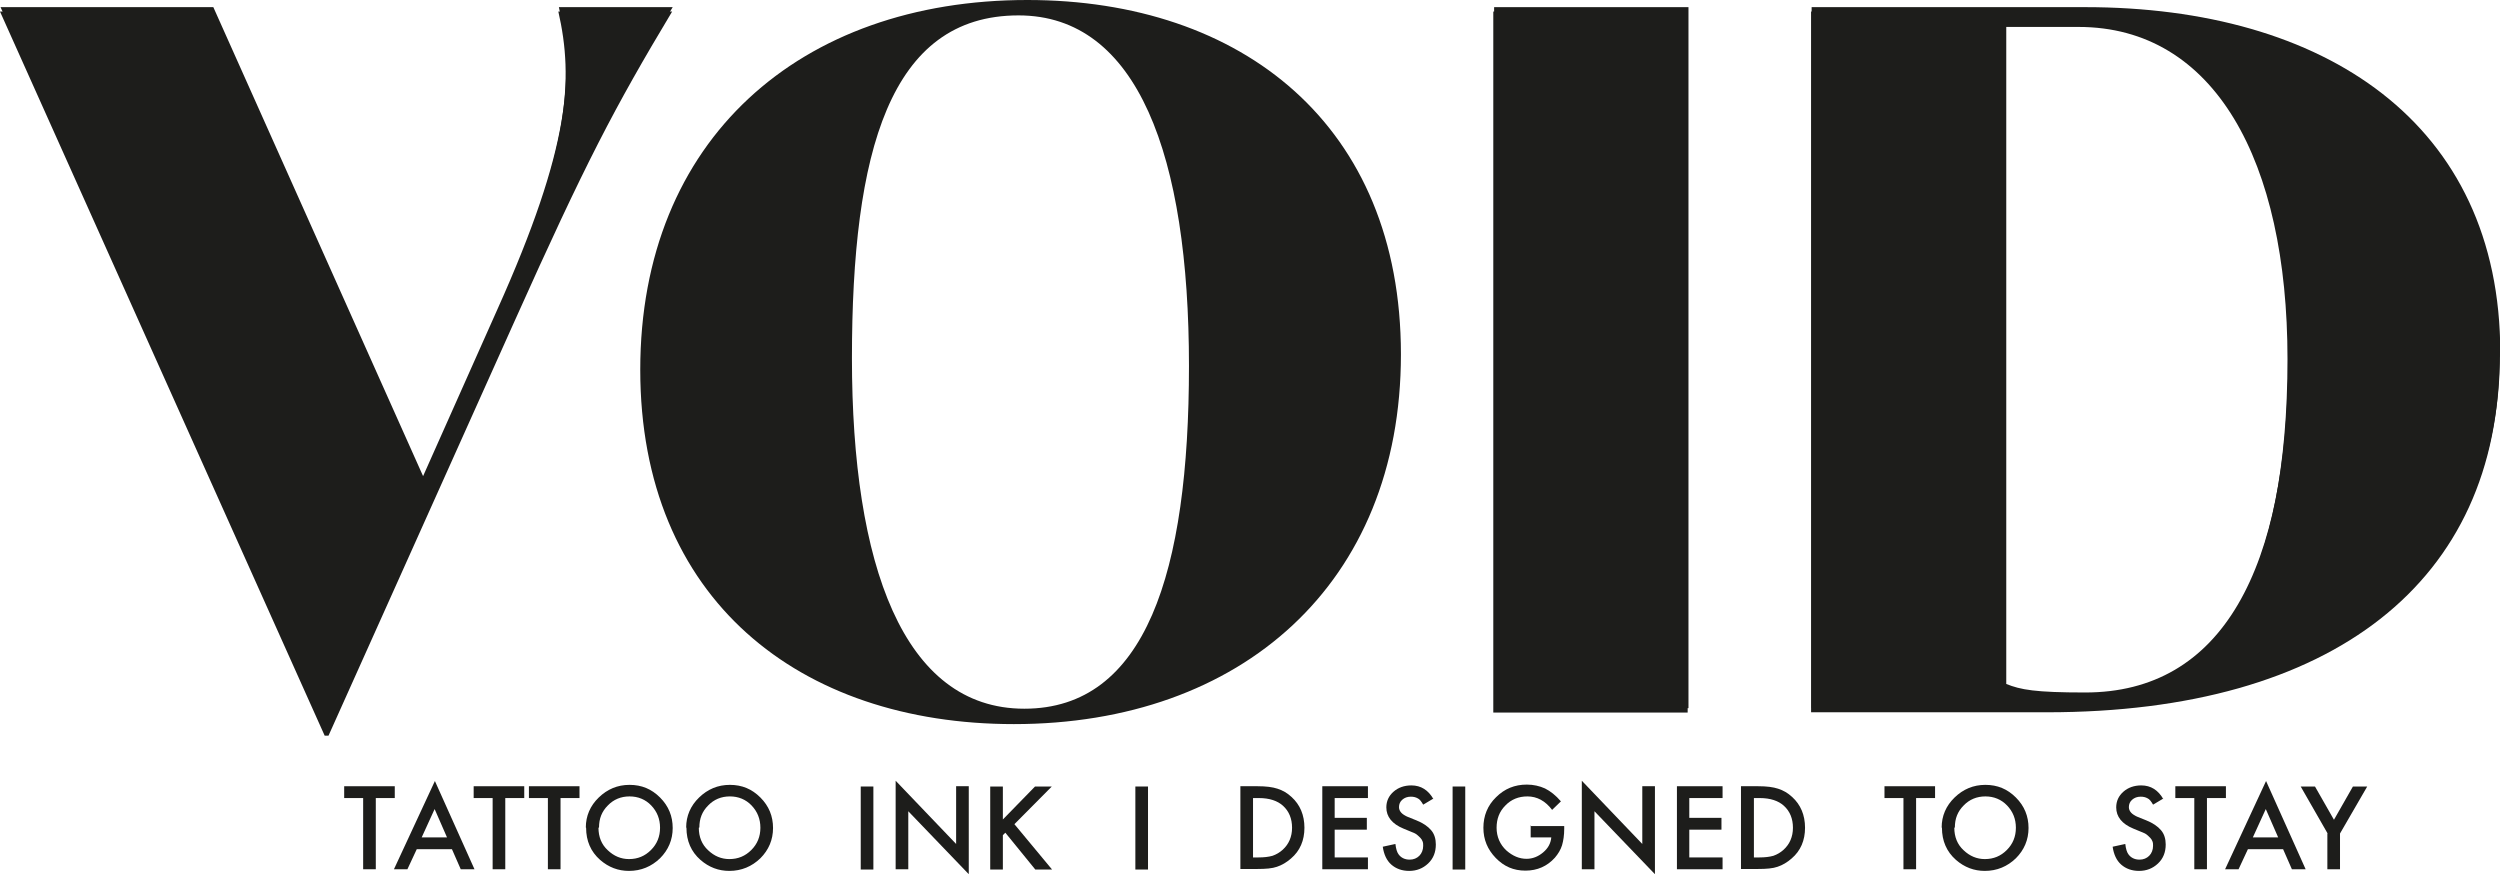 <?xml version="1.0" encoding="UTF-8"?>
<svg xmlns="http://www.w3.org/2000/svg" id="Ebene_2" data-name="Ebene 2" viewBox="0 0 90.94 31.8">
  <defs>
    <style>
      .cls-1 {
        fill: #1d1d1b;
      }
    </style>
  </defs>
  <g id="Ebene_1-2" data-name="Ebene 1">
    <g>
      <path class="cls-1" d="M13.67,29.03v2.59h-.46v-2.59h-.69v-.43h1.84v.43h-.69Z"></path>
      <path class="cls-1" d="M16.45,30.89h-1.29l-.34.73h-.49l1.49-3.21,1.44,3.21h-.5l-.32-.73ZM16.26,30.46l-.45-1.03-.47,1.03h.92Z"></path>
      <path class="cls-1" d="M18.38,29.03v2.59h-.46v-2.59h-.69v-.43h1.84v.43h-.69Z"></path>
      <path class="cls-1" d="M20.39,29.03v2.59h-.46v-2.59h-.69v-.43h1.84v.43h-.69Z"></path>
      <path class="cls-1" d="M21.31,30.1c0-.42.16-.79.47-1.09.31-.3.68-.46,1.12-.46s.8.15,1.11.46c.31.31.46.68.46,1.11s-.16.8-.46,1.1c-.31.3-.69.46-1.13.46-.39,0-.74-.13-1.05-.4-.34-.3-.51-.69-.51-1.17ZM21.77,30.11c0,.33.11.61.34.82.22.21.48.32.77.32.32,0,.58-.11.8-.33.22-.22.33-.49.33-.81s-.11-.59-.32-.81c-.21-.22-.48-.33-.79-.33s-.58.11-.79.33c-.22.22-.32.48-.32.8Z"></path>
      <path class="cls-1" d="M24.96,30.1c0-.42.16-.79.47-1.09.31-.3.68-.46,1.12-.46s.8.15,1.11.46c.31.31.46.68.46,1.11s-.16.8-.46,1.1c-.31.3-.69.46-1.13.46-.39,0-.74-.13-1.05-.4-.34-.3-.51-.69-.51-1.17ZM25.42,30.11c0,.33.11.61.34.82.22.21.48.32.77.32.32,0,.58-.11.8-.33.22-.22.33-.49.33-.81s-.11-.59-.32-.81c-.21-.22-.48-.33-.79-.33s-.58.11-.79.33c-.22.22-.32.48-.32.8Z"></path>
      <path class="cls-1" d="M31.77,28.61v3.02h-.46v-3.02h.46Z"></path>
      <path class="cls-1" d="M32.58,31.62v-3.22l2.2,2.3v-2.1h.46v3.2l-2.2-2.29v2.11h-.46Z"></path>
      <path class="cls-1" d="M36.48,29.81l1.17-1.2h.61l-1.36,1.37,1.37,1.65h-.61l-1.09-1.34-.09.09v1.25h-.46v-3.02h.46v1.2Z"></path>
      <path class="cls-1" d="M41.76,28.61v3.02h-.46v-3.02h.46Z"></path>
      <path class="cls-1" d="M45.12,31.62v-3.02h.63c.3,0,.54.03.72.09.19.06.36.16.51.3.31.28.47.66.47,1.12s-.16.84-.49,1.12c-.16.14-.33.24-.51.3-.17.06-.4.08-.71.08h-.62ZM45.57,31.19h.21c.2,0,.37-.02.51-.06.14-.05.26-.12.37-.22.22-.2.34-.47.34-.8s-.11-.6-.33-.8c-.2-.18-.49-.28-.88-.28h-.21v2.16Z"></path>
      <path class="cls-1" d="M49.76,29.03h-1.21v.72h1.17v.43h-1.17v1.01h1.21v.43h-1.66v-3.02h1.66v.43Z"></path>
      <path class="cls-1" d="M52.14,29.05l-.37.22c-.07-.12-.13-.2-.2-.23-.07-.04-.15-.06-.25-.06-.13,0-.23.04-.31.11-.08.07-.12.16-.12.27,0,.15.11.27.33.36l.3.12c.25.1.42.22.54.36s.17.32.17.52c0,.28-.09.51-.28.69-.19.18-.42.27-.69.27-.26,0-.48-.08-.65-.23-.17-.15-.27-.37-.31-.65l.46-.1c.02.18.06.3.11.37.09.13.23.2.41.2.14,0,.26-.05.35-.14s.14-.22.14-.36c0-.06,0-.11-.02-.16s-.04-.09-.08-.13-.08-.08-.13-.12-.12-.07-.2-.1l-.29-.12c-.41-.17-.62-.43-.62-.77,0-.23.09-.42.26-.57.17-.15.39-.23.65-.23.35,0,.62.17.81.51Z"></path>
      <path class="cls-1" d="M53.3,28.61v3.02h-.46v-3.02h.46Z"></path>
      <path class="cls-1" d="M55.65,30.05h1.25v.1c0,.23-.03.43-.08.6-.05.16-.14.31-.26.45-.28.31-.64.47-1.07.47s-.78-.15-1.08-.46c-.3-.31-.45-.67-.45-1.1s.15-.81.46-1.11c.31-.31.68-.46,1.12-.46.24,0,.46.05.66.14.2.1.39.25.58.47l-.32.31c-.25-.33-.55-.49-.9-.49-.32,0-.59.11-.8.33-.22.22-.32.49-.32.81s.12.61.36.83c.23.2.47.3.73.3.22,0,.42-.08.6-.23.18-.15.28-.33.3-.55h-.75v-.43Z"></path>
      <path class="cls-1" d="M57.54,31.62v-3.22l2.2,2.3v-2.1h.46v3.2l-2.2-2.29v2.11h-.46Z"></path>
      <path class="cls-1" d="M62.66,29.03h-1.21v.72h1.17v.43h-1.17v1.01h1.21v.43h-1.66v-3.02h1.66v.43Z"></path>
      <path class="cls-1" d="M63.33,31.62v-3.02h.63c.3,0,.54.03.72.09.19.06.36.16.51.3.31.28.47.66.47,1.12s-.16.84-.49,1.12c-.16.14-.33.24-.51.3-.17.06-.4.08-.71.08h-.62ZM63.79,31.19h.21c.2,0,.37-.02.51-.06.14-.05.26-.12.37-.22.22-.2.34-.47.34-.8s-.11-.6-.33-.8c-.2-.18-.49-.28-.88-.28h-.21v2.16Z"></path>
      <path class="cls-1" d="M69.7,29.03v2.59h-.46v-2.59h-.69v-.43h1.84v.43h-.69Z"></path>
      <path class="cls-1" d="M70.63,30.1c0-.42.16-.79.47-1.09.31-.3.68-.46,1.12-.46s.8.15,1.11.46c.31.31.46.68.46,1.11s-.16.8-.46,1.1c-.31.3-.69.46-1.13.46-.39,0-.74-.13-1.05-.4-.34-.3-.51-.69-.51-1.17ZM71.09,30.11c0,.33.11.61.34.82.22.21.48.32.77.32.32,0,.58-.11.8-.33.22-.22.33-.49.33-.81s-.11-.59-.32-.81c-.21-.22-.48-.33-.79-.33s-.58.11-.79.33c-.22.22-.32.48-.32.8Z"></path>
      <path class="cls-1" d="M78.69,29.05l-.37.22c-.07-.12-.13-.2-.2-.23-.07-.04-.15-.06-.25-.06-.13,0-.23.04-.31.11-.08.07-.12.16-.12.27,0,.15.11.27.33.36l.3.12c.25.1.42.22.54.36s.17.32.17.52c0,.28-.09.51-.28.69-.19.18-.42.27-.69.27-.26,0-.48-.08-.65-.23-.17-.15-.27-.37-.31-.65l.46-.1c.02.18.06.3.11.37.09.13.23.2.41.2.14,0,.26-.05.35-.14s.14-.22.14-.36c0-.06,0-.11-.02-.16s-.04-.09-.08-.13-.08-.08-.13-.12-.12-.07-.2-.1l-.29-.12c-.41-.17-.62-.43-.62-.77,0-.23.09-.42.26-.57.17-.15.39-.23.65-.23.35,0,.62.17.81.51Z"></path>
      <path class="cls-1" d="M80.28,29.03v2.59h-.46v-2.59h-.69v-.43h1.84v.43h-.69Z"></path>
      <path class="cls-1" d="M83.06,30.89h-1.29l-.34.73h-.49l1.49-3.21,1.44,3.21h-.5l-.32-.73ZM82.87,30.46l-.45-1.03-.47,1.03h.92Z"></path>
      <path class="cls-1" d="M84.67,30.32l-.98-1.71h.52l.69,1.21.69-1.21h.52l-.99,1.71v1.3h-.46v-1.3Z"></path>
    </g>
    <g>
      <path class="cls-1" d="M24.45.42c-2.1,3.5-3.15,5.5-5.74,11.28l-6.76,15.06h-.14L0,.42h7.74l7.63,17.06,2.7-6.06c2.66-5.92,2.8-8.55,2.24-11h4.13Z"></path>
      <path class="cls-1" d="M43.25,13.31c0-7.64-1.86-12.75-6.2-12.75-4.69,0-6.06,4.97-6.06,12.47s1.86,12.75,6.27,12.75,5.99-4.94,5.99-12.47M23.29,13.45c0-8.37,5.81-13.45,14.08-13.45,7.81,0,13.59,4.55,13.59,12.89s-5.81,13.45-14.08,13.45c-7.81,0-13.59-4.55-13.59-12.89"></path>
    </g>
    <rect class="cls-1" x="54.32" y=".42" width="7.07" height="25.5"></rect>
    <g>
      <path class="cls-1" d="M83.21,13.06c0-7.22-2.66-12.08-7.6-12.08h-2.66v24.06c.52.21,1.05.31,2.87.31,4.97,0,7.39-4.45,7.39-12.29M90.92,12.99c0,8.16-6.06,12.92-16.46,12.92h-8.58V.42h9.95c8.69,0,15.1,4.2,15.1,12.57"></path>
      <path class="cls-1" d="M24.47.26c-2.1,3.5-3.15,5.5-5.74,11.28l-6.76,15.06h-.14L.02.26h7.74l7.63,17.06,2.7-6.06c2.66-5.92,2.8-8.55,2.24-11h4.13Z"></path>
    </g>
    <rect class="cls-1" x="54.35" y=".26" width="7.07" height="25.5"></rect>
    <path class="cls-1" d="M83.24,12.9c0-7.22-2.66-12.08-7.6-12.08h-2.66v24.06c.52.21,1.05.31,2.87.31,4.97,0,7.39-4.45,7.39-12.29M90.94,12.83c0,8.16-6.06,12.92-16.46,12.92h-8.58V.26h9.95c8.69,0,15.1,4.2,15.1,12.57"></path>
  </g>
</svg>
